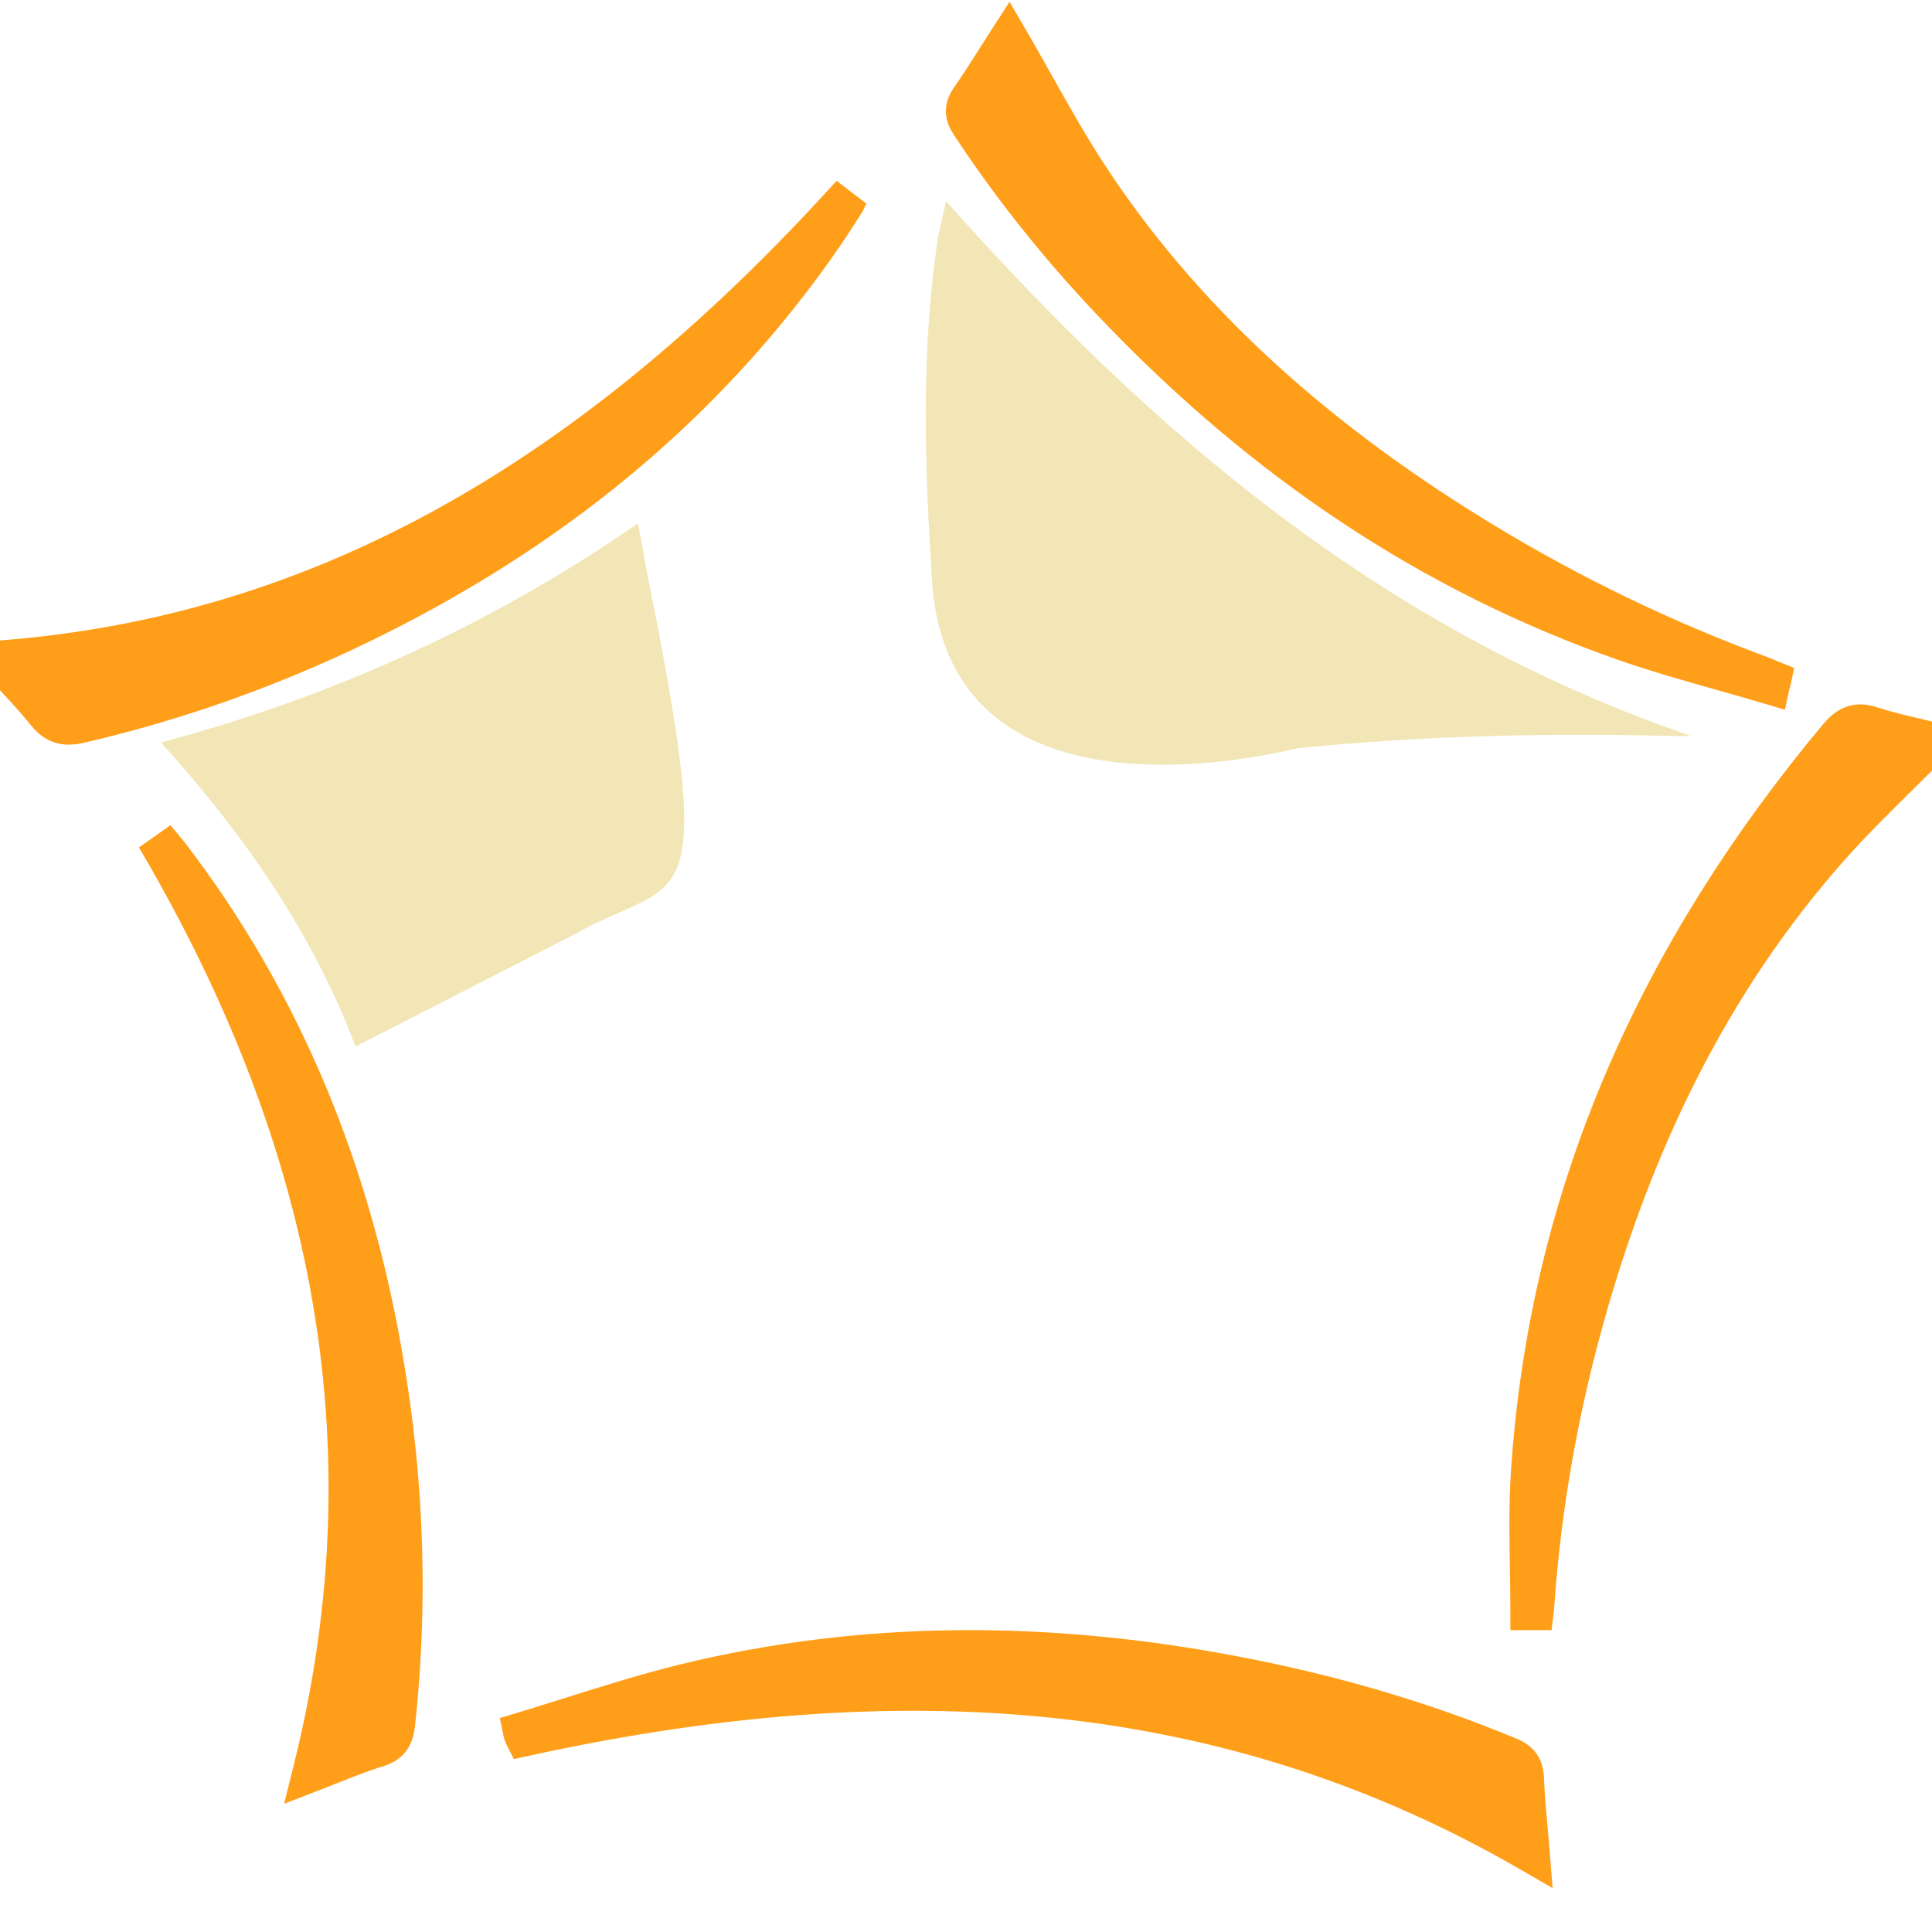 <svg width="48" height="48" viewBox="0 0 48 48" fill="none" xmlns="http://www.w3.org/2000/svg">
<g clip-path="url(#clip0_3999_54729)">
<path d="M23.506 5C28.604 10.727 34.306 15.639 42 18.279C41.913 18.286 41.854 18.292 41.796 18.292C38.616 18.206 35.437 18.266 32.264 18.587C32.053 18.607 23.703 20.879 23.163 14.557C22.981 11.676 22.864 8.796 23.302 5.929C23.353 5.628 23.433 5.341 23.506 5Z" fill="#F2E6B6"/>
<path d="M4 18.447C8.307 17.299 12.251 15.495 15.852 13C15.995 13.759 16.116 14.49 16.273 15.221C17.789 23.02 16.849 21.749 14.251 23.225C12.457 24.148 10.656 25.064 8.834 26C7.78 23.204 6.072 20.737 4 18.447Z" fill="#F2E6B6"/>
<path d="M48.178 18.617L48.487 18.305L48.06 18.199C47.914 18.162 47.769 18.128 47.626 18.094C47.268 18.01 46.92 17.928 46.581 17.818C46.371 17.745 46.17 17.724 45.973 17.789C45.781 17.852 45.63 17.984 45.496 18.142L45.495 18.143C41.04 23.472 38.25 29.533 37.788 36.58C37.735 37.372 37.749 38.174 37.762 38.962C37.768 39.311 37.774 39.658 37.774 40V40.25H38.024H38.024H38.024H38.024H38.024H38.025H38.025H38.025H38.025H38.025H38.025H38.026H38.026H38.026H38.026H38.026H38.026H38.026H38.027H38.027H38.027H38.027H38.027H38.027H38.028H38.028H38.028H38.028H38.028H38.028H38.029H38.029H38.029H38.029H38.029H38.029H38.029H38.03H38.03H38.03H38.03H38.03H38.031H38.031H38.031H38.031H38.031H38.031H38.031H38.032H38.032H38.032H38.032H38.032H38.032H38.032H38.033H38.033H38.033H38.033H38.033H38.033H38.034H38.034H38.034H38.034H38.034H38.035H38.035H38.035H38.035H38.035H38.035H38.035H38.036H38.036H38.036H38.036H38.036H38.036H38.037H38.037H38.037H38.037H38.037H38.037H38.038H38.038H38.038H38.038H38.038H38.038H38.038H38.039H38.039H38.039H38.039H38.039H38.039H38.04H38.04H38.04H38.04H38.04H38.04H38.041H38.041H38.041H38.041H38.041H38.041H38.041H38.042H38.042H38.042H38.042H38.042H38.042H38.043H38.043H38.043H38.043H38.043H38.043H38.044H38.044H38.044H38.044H38.044H38.044H38.045H38.045H38.045H38.045H38.045H38.045H38.045H38.046H38.046H38.046H38.046H38.046H38.047H38.047H38.047H38.047H38.047H38.047H38.047H38.048H38.048H38.048H38.048H38.048H38.048H38.049H38.049H38.049H38.049H38.049H38.049H38.05H38.05H38.05H38.05H38.05H38.05H38.05H38.051H38.051H38.051H38.051H38.051H38.051H38.052H38.052H38.052H38.052H38.052H38.052H38.053H38.053H38.053H38.053H38.053H38.053H38.054H38.054H38.054H38.054H38.054H38.054H38.054H38.055H38.055H38.055H38.055H38.055H38.056H38.056H38.056H38.056H38.056H38.056H38.056H38.057H38.057H38.057H38.057H38.057H38.057H38.058H38.058H38.058H38.058H38.058H38.058H38.059H38.059H38.059H38.059H38.059H38.059H38.059H38.06H38.06H38.06H38.06H38.06H38.06H38.061H38.061H38.061H38.061H38.061H38.061H38.062H38.062H38.062H38.062H38.062H38.062H38.062H38.063H38.063H38.063H38.063H38.063H38.063H38.064H38.064H38.064H38.064H38.064H38.065H38.065H38.065H38.065H38.065H38.065H38.065H38.066H38.066H38.066H38.066H38.066H38.066H38.066H38.067H38.067H38.067H38.067H38.067H38.068H38.068H38.068H38.068H38.068H38.068H38.069H38.069H38.069H38.069H38.069H38.069H38.069H38.07H38.07H38.07H38.07H38.07H38.07H38.071H38.071H38.071H38.071H38.071H38.071H38.072H38.072H38.072H38.072H38.072H38.072H38.072H38.073H38.073H38.073H38.073H38.073H38.073H38.074H38.074H38.074H38.074H38.074H38.074H38.075H38.075H38.075H38.075H38.075H38.075H38.075H38.076H38.076H38.076H38.076H38.076H38.077H38.077H38.077H38.077H38.077H38.077H38.077H38.078H38.078H38.078H38.078H38.078H38.078H38.079H38.079H38.079H38.079H38.079H38.079H38.08H38.08H38.08H38.08H38.08H38.08H38.081H38.081H38.081H38.081H38.081H38.081H38.081H38.082H38.082H38.082H38.082H38.082H38.082H38.083H38.083H38.083H38.083H38.083H38.083H38.084H38.084H38.084H38.084H38.084H38.084H38.084H38.085H38.085H38.085H38.085H38.085H38.086H38.086H38.086H38.086H38.086H38.086H38.086H38.087H38.087H38.087H38.087H38.087H38.087H38.088H38.088H38.088H38.088H38.088H38.088H38.089H38.089H38.089H38.089H38.089H38.089H38.09H38.09H38.09H38.09H38.09H38.09H38.09H38.091H38.091H38.091H38.091H38.091H38.091H38.092H38.092H38.092H38.092H38.092H38.092H38.093H38.093H38.093H38.093H38.093H38.093H38.093H38.094H38.094H38.094H38.094H38.094H38.094H38.095H38.095H38.095H38.095H38.095H38.095H38.096H38.096H38.096H38.096H38.096H38.096H38.096H38.097H38.097H38.097H38.097H38.097H38.097H38.098H38.098H38.098H38.098H38.098H38.099H38.099H38.099H38.099H38.099H38.099H38.099H38.1H38.1H38.1H38.1H38.1H38.1H38.1H38.101H38.101H38.101H38.101H38.101H38.102H38.102H38.102H38.102H38.102H38.102H38.102H38.103H38.103H38.103H38.103H38.103H38.103H38.104H38.104H38.104H38.104H38.104H38.104H38.105H38.105H38.105H38.105H38.105H38.105H38.105H38.106H38.106H38.327L38.354 40.031C38.358 39.995 38.36 39.961 38.362 39.935L38.362 39.933C38.364 39.904 38.365 39.884 38.368 39.865L38.368 39.865L38.369 39.852C38.539 37.446 38.96 35.075 39.612 32.75L39.612 32.75C40.809 28.476 42.676 24.557 45.615 21.23C46.172 20.6 46.77 20.011 47.385 19.404C47.647 19.147 47.911 18.886 48.178 18.617Z" fill="#FF9E18" stroke="#FF9E18" stroke-width="0.5"/>
<path d="M25.276 0.874L25.071 0.522L24.85 0.865C24.759 1.005 24.67 1.146 24.58 1.288C24.365 1.628 24.148 1.97 23.916 2.304C23.818 2.441 23.75 2.59 23.75 2.759C23.75 2.927 23.817 3.074 23.903 3.207L23.903 3.207L23.904 3.208C25.001 4.878 26.262 6.434 27.663 7.885C31.202 11.559 35.342 14.437 40.336 16.176L40.336 16.177C41.117 16.447 41.924 16.675 42.723 16.901C43.118 17.013 43.512 17.124 43.899 17.24L44.158 17.317L44.215 17.053L44.215 17.053C44.215 17.052 44.216 17.048 44.221 17.035L44.222 17.033C44.227 17.018 44.237 16.989 44.245 16.955L44.288 16.749L44.093 16.671C44.069 16.662 44.039 16.648 44.006 16.634C43.936 16.604 43.853 16.567 43.78 16.543C41.398 15.662 39.127 14.561 36.973 13.254C33.117 10.912 29.787 8.061 27.348 4.401L27.348 4.4C26.837 3.637 26.391 2.843 25.933 2.029C25.72 1.648 25.503 1.263 25.276 0.874Z" fill="#FF9E18" stroke="#FF9E18" stroke-width="0.5"/>
<path d="M21.211 5.134L20.816 4.831C15.097 11.087 8.493 15.523 -0.019 16.164L-0.531 16.202L-0.185 16.581C-0.084 16.692 0.019 16.802 0.122 16.913C0.411 17.223 0.702 17.536 0.97 17.871L0.97 17.871L0.972 17.873C1.114 18.048 1.274 18.167 1.469 18.22C1.658 18.271 1.85 18.251 2.038 18.208L2.038 18.208C4.458 17.648 6.786 16.817 9.028 15.735L9.028 15.734C13.717 13.463 17.696 10.298 20.697 5.924L20.697 5.923C20.874 5.664 21.043 5.398 21.21 5.136L21.211 5.134Z" fill="#FF9E18" stroke="#FF9E18" stroke-width="0.5"/>
<path d="M12.928 42.792L12.709 42.858L12.755 43.081C12.768 43.147 12.793 43.205 12.814 43.246L12.902 43.418L13.09 43.377C21.695 41.497 30.025 41.683 37.875 46.217L38.287 46.455L38.249 45.98C38.233 45.775 38.215 45.578 38.198 45.387C38.16 44.969 38.125 44.578 38.11 44.182L38.11 44.182L38.11 44.178C38.101 44.014 38.068 43.855 37.972 43.718C37.876 43.579 37.738 43.491 37.581 43.427C35.329 42.49 33.005 41.83 30.617 41.381L30.617 41.381C26.061 40.525 21.505 40.488 16.968 41.593L16.968 41.593C16.027 41.822 15.098 42.115 14.176 42.405C13.759 42.536 13.343 42.668 12.928 42.792Z" fill="#FF9E18" stroke="#FF9E18" stroke-width="0.5"/>
<path d="M7.535 43.939L7.418 44.407L7.868 44.233C8.013 44.177 8.153 44.121 8.29 44.067C8.697 43.906 9.074 43.756 9.469 43.636L9.47 43.636L9.477 43.633C9.663 43.57 9.811 43.474 9.912 43.324C10.008 43.181 10.043 43.016 10.062 42.856L10.062 42.854C10.42 39.557 10.261 36.282 9.635 33.029L9.635 33.029C8.795 28.668 7.128 24.661 4.417 21.116L4.417 21.115L4.41 21.106C4.374 21.064 4.34 21.022 4.304 20.977L4.303 20.976C4.268 20.932 4.231 20.886 4.191 20.839L3.784 21.126C7.925 28.247 9.586 35.751 7.535 43.939Z" fill="#FF9E18" stroke="#FF9E18" stroke-width="0.5"/>
</g>
<defs>
<clipPath id="clip0_3999_54729">
<rect width="48" height="48" fill="white"/>
</clipPath>
</defs>
</svg>
